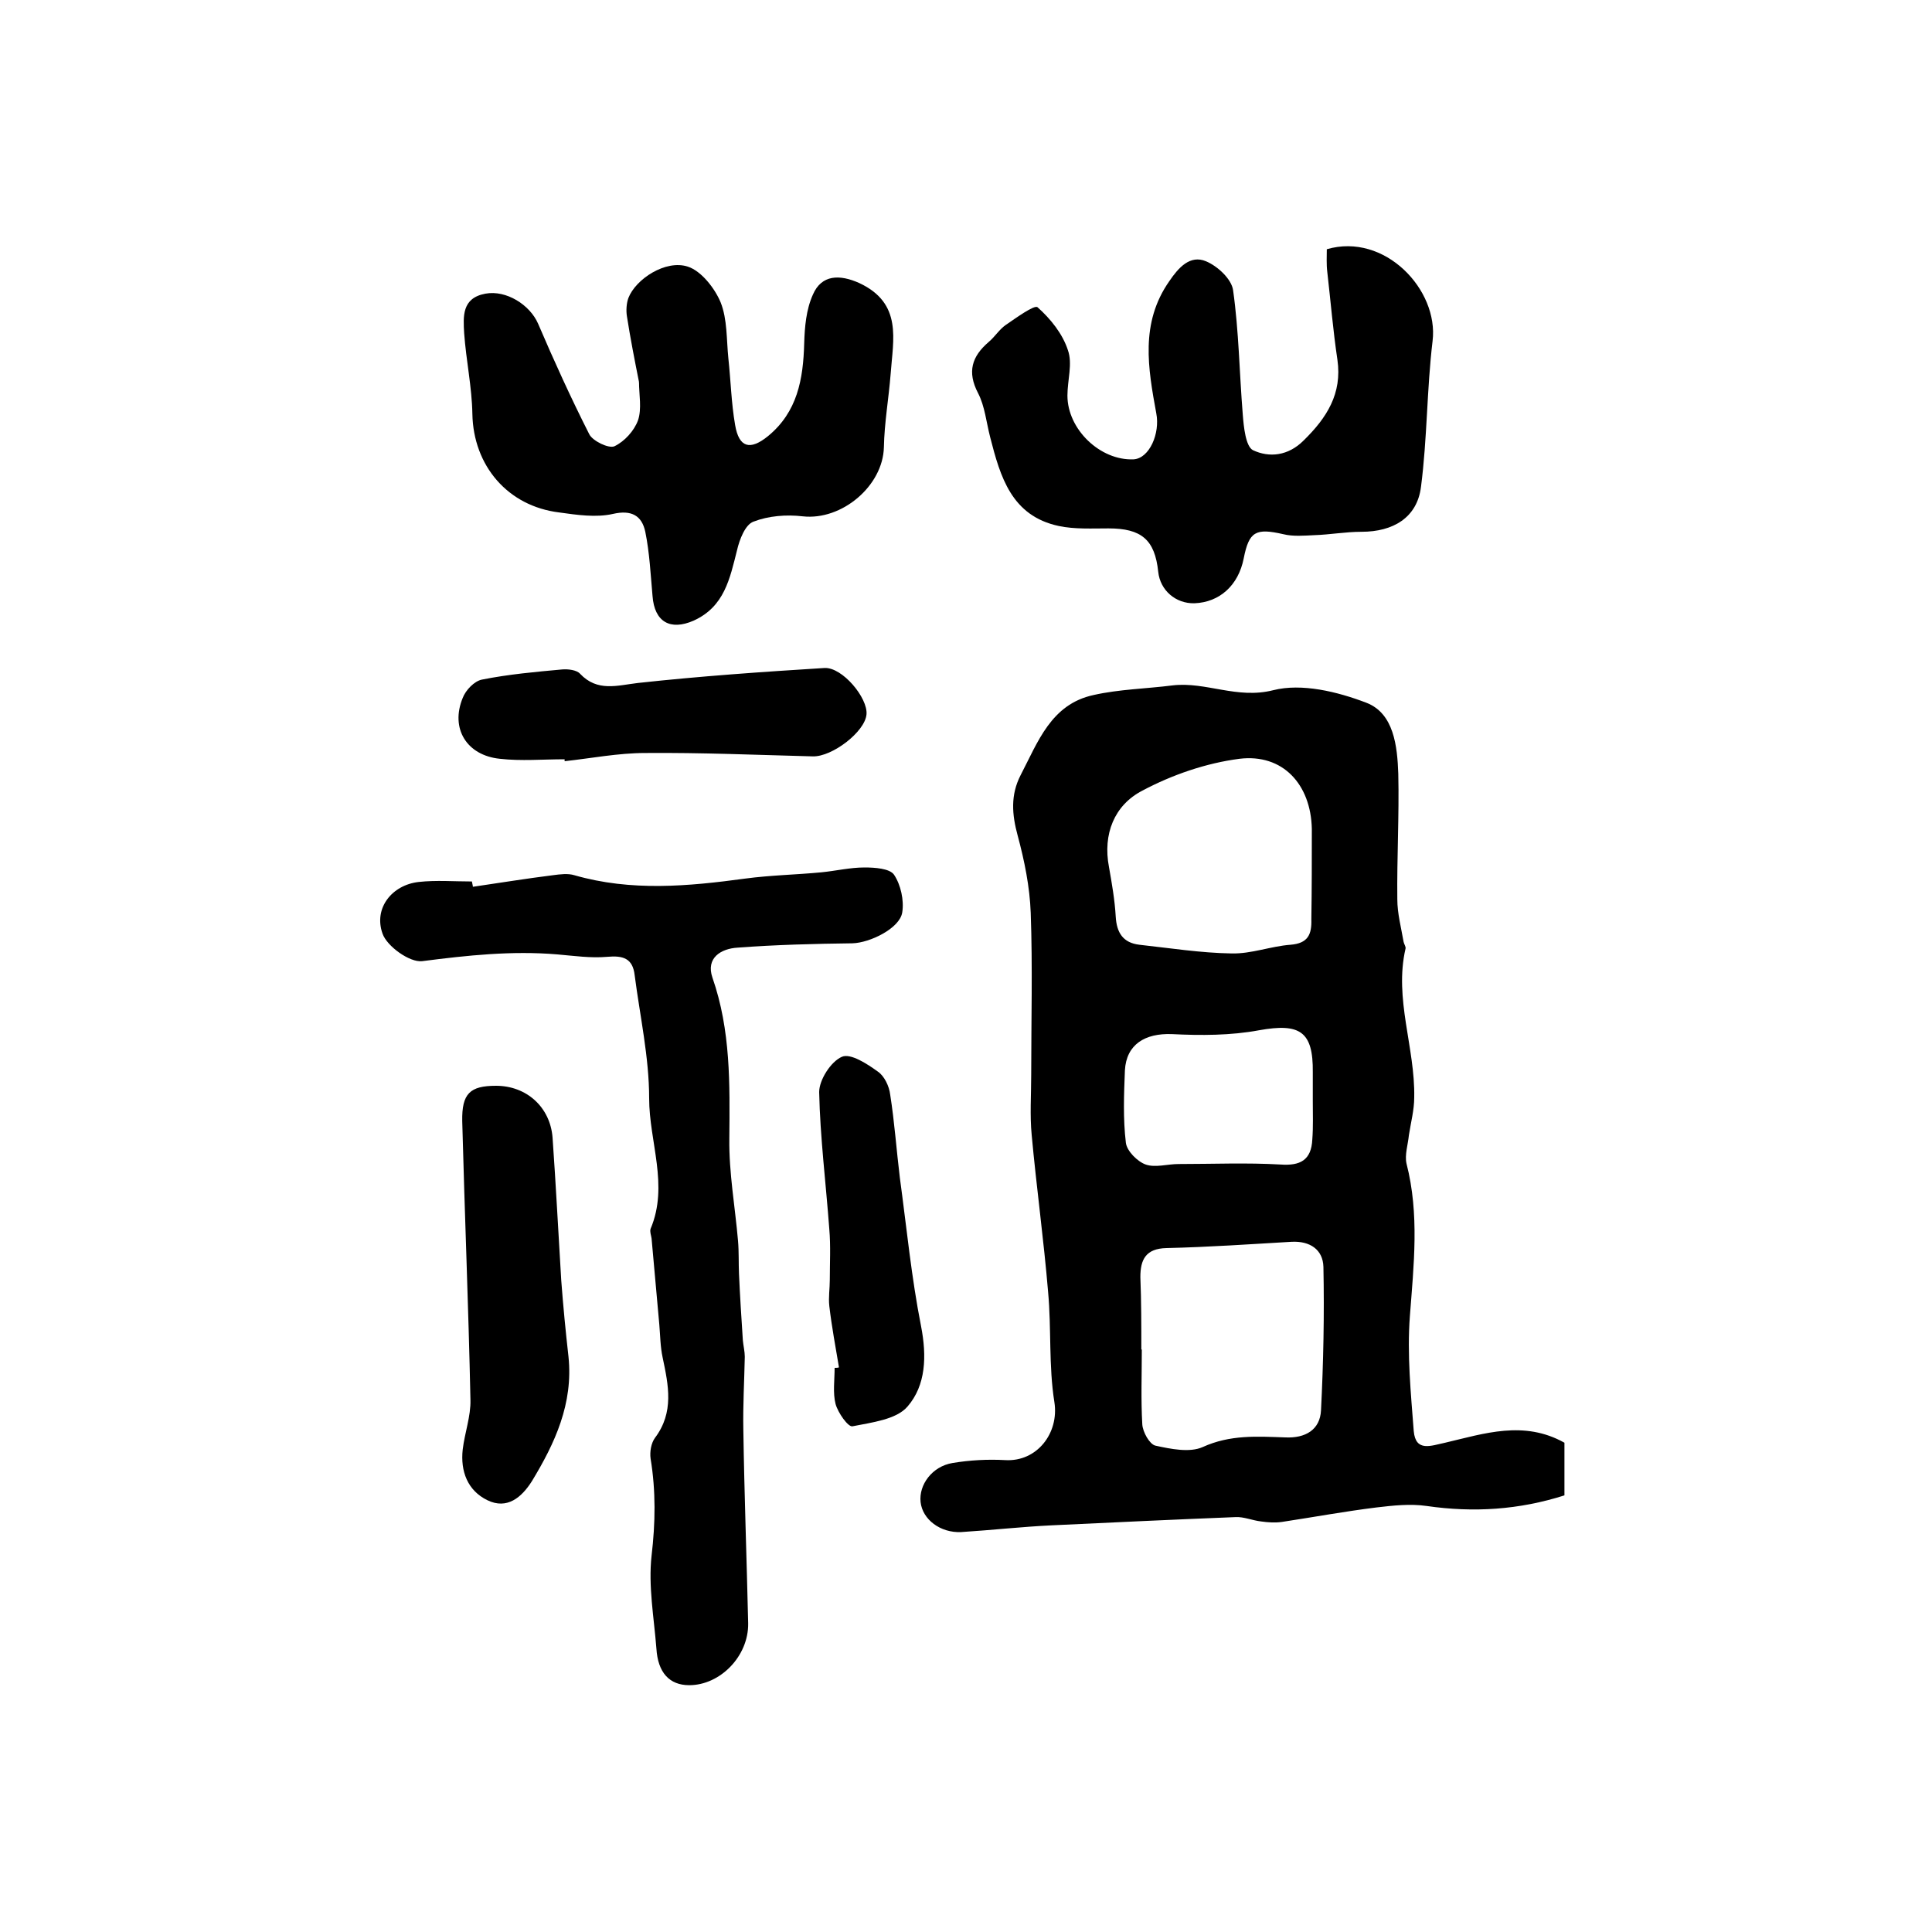 <?xml version="1.0" encoding="utf-8"?>
<!-- Generator: Adobe Illustrator 22.0.0, SVG Export Plug-In . SVG Version: 6.00 Build 0)  -->
<svg version="1.1" id="图层_1" xmlns="http://www.w3.org/2000/svg" xmlns:xlink="http://www.w3.org/1999/xlink" x="0px" y="0px"
	 viewBox="0 0 400 400" style="enable-background:new 0 0 400 400;" xml:space="preserve">
<style type="text/css">
	.st0{fill:#FFFFFF;}
</style>
<g>
	
	<path d="M323.9,298.7c0,3.9,0,7.3,0,10.9c-9.4,3-18.8,3.6-28.5,2.2c-3.4-0.5-7-0.1-10.4,0.3c-6.5,0.8-13,2-19.6,3
		c-1.4,0.2-2.9,0.1-4.3-0.1c-1.8-0.2-3.6-1-5.3-0.9c-12.7,0.5-25.3,1.1-38,1.7c-6.3,0.3-12.5,1-18.8,1.4c-4.3,0.2-8-2.6-8.4-6.2
		c-0.4-3.6,2.4-7.4,6.6-8.1c3.6-0.6,7.3-0.8,10.9-0.6c6.6,0.4,11.2-5.6,10.2-12c-1.2-7.5-0.6-15.2-1.3-22.8
		c-0.9-10.8-2.4-21.6-3.4-32.5c-0.4-4.1-0.1-8.3-0.1-12.5c0-11.2,0.3-22.3-0.1-33.5c-0.2-5.4-1.3-10.8-2.7-16
		c-1.2-4.4-1.5-8.4,0.6-12.5c3.6-6.9,6.3-14.7,15.1-16.6c5.3-1.2,10.9-1.3,16.4-2c6.9-0.8,13.3,2.9,20.8,1
		c5.9-1.5,13.3,0.3,19.3,2.6c5.7,2.2,6.4,9,6.6,14.7c0.2,8.7-0.3,17.3-0.2,26c0,2.9,0.8,5.9,1.3,8.8c0.1,0.5,0.5,1,0.4,1.4
		c-2.4,10.4,2,20.5,1.8,30.8c0,2.6-0.7,5.2-1.1,7.8c-0.2,2-0.9,4.1-0.5,5.9c2.7,10.5,1.5,21,0.7,31.6c-0.6,7.9,0.2,15.9,0.8,23.8
		c0.4,4.4,3.6,3,6.5,2.4C307.3,296.8,315.5,294,323.9,298.7z M236.3,279.4c0,0,0.1,0,0.1,0c0,5.2-0.2,10.3,0.1,15.5
		c0.1,1.6,1.5,4.1,2.7,4.4c3.2,0.7,7.1,1.5,9.8,0.3c5.7-2.6,11.3-2.2,17.1-2c4.2,0.2,7.2-1.6,7.4-5.6c0.5-9.9,0.7-19.8,0.5-29.7
		c-0.1-3.6-2.8-5.4-6.6-5.2c-8.6,0.5-17.2,1.1-25.9,1.3c-4.3,0.1-5.4,2.4-5.4,6C236.3,269.4,236.3,274.4,236.3,279.4z M271.6,171.6
		c-0.2-9.2-6-15.6-15-14.5c-6.9,0.9-13.9,3.3-20.1,6.6c-5.8,3-8.2,9-6.9,15.8c0.6,3.4,1.2,6.8,1.4,10.3c0.2,3.3,1.5,5.4,4.9,5.8
		c6.4,0.7,12.7,1.7,19.1,1.8c4.1,0.1,8.1-1.5,12.2-1.8c3.6-0.3,4.4-2.1,4.3-5.3C271.6,184.1,271.6,177.9,271.6,171.6z M271.8,228
		c0-2,0-4,0-6c0.1-8.5-2.7-10.2-11.1-8.7c-5.9,1.1-12.1,1.1-18.1,0.8c-5.5-0.2-9.4,2.1-9.7,7.5c-0.2,5-0.4,10,0.2,15
		c0.2,1.7,2.4,3.9,4.1,4.5c2,0.7,4.5-0.1,6.8-0.1c7.1,0,14.1-0.3,21.1,0.1c4.1,0.3,6.4-0.9,6.6-5.2
		C271.9,233.3,271.8,230.6,271.8,228z"/>
	<path d="M97.9,183.6c5.5-0.8,11-1.7,16.6-2.4c1.5-0.2,3.1-0.4,4.4,0c11.8,3.4,23.6,2.3,35.4,0.7c5.2-0.7,10.6-0.8,15.8-1.3
		c3-0.3,5.9-1,8.9-1c2.1,0,5.2,0.2,6.1,1.5c1.4,2.1,2.1,5.3,1.7,7.8c-0.5,3.3-6.7,6.3-10.3,6.4c-7.9,0.1-15.9,0.3-23.8,0.9
		c-3.4,0.2-6.6,2.1-5.2,6.2c3.8,10.9,3.6,22,3.5,33.3c-0.1,7.1,1.2,14.2,1.8,21.2c0.2,2.3,0.1,4.6,0.2,6.8c0.2,4.6,0.5,9.2,0.8,13.8
		c0.1,1.1,0.4,2.3,0.4,3.4c-0.1,5-0.4,10.1-0.3,15.1c0.2,13.4,0.7,26.8,1,40.1c0.1,6.8-5.8,12.8-12.2,12.8c-4.1,0-6.5-2.6-6.8-7.6
		c-0.5-6.4-1.7-12.9-1-19.2c0.8-6.8,0.9-13.4-0.2-20.1c-0.2-1.4,0.1-3.2,0.9-4.3c4-5.3,2.8-10.9,1.6-16.6c-0.5-2.3-0.5-4.6-0.7-6.9
		c-0.5-5.9-1.1-11.9-1.6-17.8c-0.1-0.7-0.4-1.4-0.2-2c3.8-9-0.3-18-0.3-27c0-8.5-1.9-17-3-25.5c-0.4-3.5-2.4-4.1-5.7-3.8
		c-3.4,0.3-6.8-0.2-10.3-0.5c-9.4-0.8-18.7,0.2-28,1.4c-2.6,0.3-7.3-3.1-8.2-5.7c-1.9-5.3,2-10.1,7.5-10.7c3.6-0.4,7.3-0.1,11-0.1
		C97.8,183.1,97.9,183.3,97.9,183.6z"/>
	<path d="M274.7,51.6c12-3.5,23.2,8.4,21.9,19c-1.2,10-1.1,20.2-2.4,30.2c-0.8,6.4-5.8,9.3-12.3,9.3c-3.3,0-6.6,0.6-9.8,0.7
		c-2.1,0.1-4.4,0.3-6.4-0.2c-5.7-1.3-7.1-0.6-8.2,5c-1.1,5.6-5,9.1-10.2,9.3c-3.9,0.1-7.1-2.7-7.5-6.5c-0.7-6.7-3.5-9-10.3-9
		c-3.4,0-7,0.2-10.3-0.5c-9.8-2.1-12.1-10.2-14.2-18.4c-0.8-3.1-1.1-6.4-2.5-9.1c-2.3-4.4-1.3-7.6,2.2-10.6c1.3-1.1,2.2-2.6,3.5-3.5
		c2.2-1.5,5.9-4.2,6.6-3.7c2.7,2.4,5.2,5.5,6.3,8.9c1,2.8-0.1,6.2-0.1,9.4c0,7,6.8,13.5,13.7,13.2c3.3-0.2,5.5-5.4,4.7-9.5
		c-1.7-9.3-3.4-18.7,2.7-27.4c1.9-2.8,4.3-5.5,7.6-4.1c2.4,1,5.3,3.7,5.6,6c1.2,8.5,1.3,17.1,2,25.7c0.2,2.6,0.6,6.6,2.1,7.4
		c3.4,1.6,7.3,1.2,10.5-2c4.8-4.7,8-9.7,7-16.7c-0.9-6-1.4-12.1-2.1-18.2C274.6,54.7,274.7,53.1,274.7,51.6z"/>
	<path d="M132.3,79.1c-0.9-4.5-1.8-9.1-2.5-13.6c-0.2-1.2-0.1-2.7,0.3-3.8c1.5-3.9,7.7-8,12.3-6.5c2.8,0.9,5.6,4.5,6.8,7.4
		c1.4,3.5,1.2,7.7,1.6,11.6c0.5,4.6,0.6,9.2,1.4,13.8c0.8,4.7,3.1,5.3,6.8,2.3c6.1-5,7.3-11.8,7.5-19.2c0.1-3.4,0.4-7,1.8-10.1
		c1.8-4.2,5.6-4.2,9.6-2.4c9,4.2,7,11.7,6.5,18.8c-0.4,5.1-1.3,10.1-1.4,15.2c-0.2,8-8.7,15.2-16.8,14.3c-3.4-0.4-7.1-0.1-10.2,1.1
		c-1.7,0.6-2.9,3.7-3.4,5.9c-1.5,5.9-2.6,11.7-9,14.6c-4.8,2.1-8.1,0.3-8.5-5.1c-0.4-4.4-0.6-8.9-1.5-13.3c-0.7-3.3-2.8-4.6-6.7-3.7
		c-3.5,0.8-7.5,0.2-11.1-0.3c-10.7-1.3-17.8-9.7-18-20.4c-0.1-5.6-1.3-11.1-1.7-16.7c-0.2-3.5-0.5-7.3,4.4-8.2
		c4.3-0.8,9.2,2.3,10.9,6.2c3.3,7.7,6.8,15.4,10.6,22.9c0.7,1.4,4,3,5.2,2.5c2.1-1,4.1-3.2,4.9-5.4c0.8-2.4,0.2-5.3,0.2-7.9
		C132,79.2,132.1,79.1,132.3,79.1z"/>
	<path d="M102.7,224.8c6.3,0,11.2,4.4,11.7,10.7c0.7,9.9,1.2,19.8,1.8,29.6c0.4,5.3,0.9,10.5,1.5,15.8c1,9.7-2.8,17.9-7.6,25.8
		c-2.1,3.3-5.1,5.9-9.2,3.9c-4.1-2-5.6-6-5.1-10.5c0.4-3.4,1.7-6.9,1.6-10.3c-0.4-19.2-1.2-38.5-1.7-57.7
		C95.6,226.4,97.3,224.8,102.7,224.8z"/>
	<path d="M116.9,157.2c-4.5,0-9,0.4-13.4-0.1c-6.9-0.7-10.3-6.3-7.7-12.6c0.6-1.6,2.4-3.5,4-3.8c5.5-1.1,11.1-1.6,16.6-2.1
		c1.2-0.1,3,0.1,3.7,0.9c3.6,3.8,7.7,2.4,12,1.9c12.8-1.4,25.7-2.3,38.6-3.1c3.7-0.2,9,6.2,8.7,9.6c-0.3,3.6-7.1,8.8-11.1,8.7
		c-11.6-0.3-23.1-0.8-34.7-0.7c-5.6,0-11.2,1.1-16.7,1.7C116.9,157.6,116.9,157.4,116.9,157.2z"/>
	<path d="M173.7,283.1c-0.7-4.2-1.5-8.4-2-12.7c-0.2-1.8,0.1-3.6,0.1-5.4c0-3.5,0.2-7-0.1-10.5c-0.7-9.5-1.9-19-2.1-28.4
		c0-2.5,2.4-6.3,4.7-7.3c1.8-0.8,5.3,1.5,7.5,3.1c1.3,0.9,2.3,3,2.5,4.7c0.9,5.7,1.3,11.5,2,17.2c1.4,10.3,2.4,20.7,4.4,30.8
		c1.2,6.2,1,12.2-2.8,16.6c-2.3,2.7-7.4,3.3-11.4,4.1c-0.9,0.2-3-2.8-3.5-4.6c-0.6-2.3-0.2-5-0.2-7.5
		C173.2,283.2,173.4,283.2,173.7,283.1z"/>
	
	
	
</g>
</svg>

